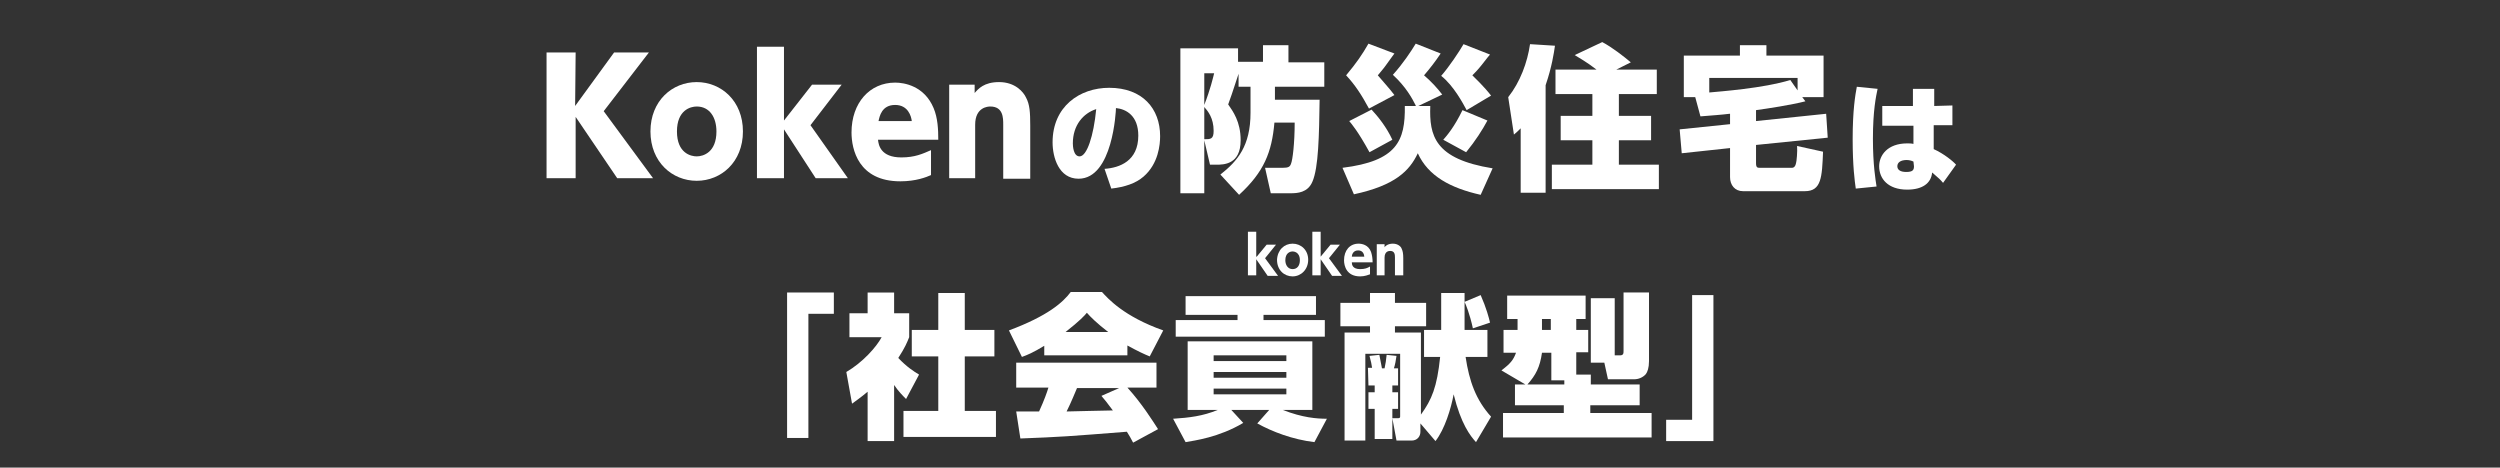 <?xml version="1.0" encoding="UTF-8"?>
<!-- Generator: Adobe Illustrator 28.0.0, SVG Export Plug-In . SVG Version: 6.00 Build 0)  -->
<svg xmlns="http://www.w3.org/2000/svg" xmlns:xlink="http://www.w3.org/1999/xlink" version="1.1" id="レイヤー_1" x="0px" y="0px" width="481.2px" height="90px" viewBox="0 0 481.2 90" style="enable-background:new 0 0 481.2 90;" xml:space="preserve">
<rect x="0" y="0" width="481.2" height="90" fill="#333333" stroke="none"/>
<style type="text/css">
	.st0{fill:#FFFFFF;}
</style>
<path class="st0" d="M110.7,20.4l7.5-10.3h6.7l-8.7,11.3l9.5,12.9h-6.9l-8-11.8v11.8h-5.6V10.1h5.6L110.7,20.4L110.7,20.4z"></path>
<path class="st0" d="M134.1,15.8c4.7,0,8.9,3.6,8.9,9.5s-4.2,9.5-8.9,9.5s-8.9-3.6-8.9-9.5S129.4,15.8,134.1,15.8z M134.1,30.1  c1.3,0,3.8-0.8,3.8-4.8c0-2.7-1.3-4.8-3.8-4.8c-1.2,0-3.8,0.7-3.8,4.8C130.3,29.5,133,30.1,134.1,30.1z"></path>
<path class="st0" d="M150.9,23.2l5.4-6.9h5.7l-6,7.8l7.2,10.2H157l-6.1-9.4v9.4h-5.2V9h5.2V23.2z"></path>
<path class="st0" d="M169,26.9c0.1,1,0.5,3.4,4.5,3.4c2.6,0,4.1-0.7,5.7-1.4v4.8c-0.9,0.4-2.9,1.2-5.9,1.2c-8.1,0-9.4-6.2-9.4-9.4  c0-5.7,3.5-9.6,8.4-9.6c1.7,0,5.6,0.6,7.4,4.9c0.8,1.9,0.9,4.1,0.9,6.1C180.6,26.9,169,26.9,169,26.9z M175.5,23.3  c-0.1-0.9-0.7-3.1-3.2-3.1c-2.6,0-3,2.2-3.2,3.1H175.5z"></path>
<path class="st0" d="M182.7,34.3v-18h4.9v1.6c0.7-0.8,1.8-2.1,4.7-2.1c3.1,0,4.7,1.9,5.2,3c0.7,1.3,0.8,2.8,0.8,5.4v10.2h-5.2V24  c0-1.3,0-3.5-2.5-3.5c-0.4,0-2.9,0.1-2.9,3.5v10.3H182.7z"></path>
<path class="st0" d="M212.6,32.5c2.9-0.2,6.5-1.5,6.5-6.4c0-3.8-2.3-5.1-4.3-5.3c0,0.5-0.6,13.6-7.2,13.6c-3.8,0-5-4.1-5-7  c0-6.9,5.2-10.5,10.9-10.5c6.4,0,9.8,4,9.8,9.3c0,1.6-0.3,5.3-3.2,7.8c-1.5,1.3-3.6,2-6.2,2.3L212.6,32.5z M206.5,27.6  c0,0.5,0.1,2.5,1.3,2.5c1.4,0,2.7-3.9,3.2-9.1C208.5,21.8,206.5,24.1,206.5,27.6z"></path>
<path class="st0" d="M231.8,27v10.2h-4.6V9.3h11.1v2.6h4.8V8.7h4.9V12h6.9v4.7h-9.5v2.5h8.6c-0.1,6.8-0.2,13.1-1.4,15.8  c-0.9,2.1-2.9,2.2-4.2,2.2h-3.8l-1.1-4.9h3.4c1.1,0,1.4-0.2,1.6-0.8c0.3-0.7,0.7-3.9,0.7-7.9h-3.9c-0.5,5.7-2,9.5-6.8,13.9l-3.6-3.9  c3.3-2.6,5.8-5.5,5.8-11.9v-5h-2.3v-2.5c-1.3,4-1.5,4.5-2,5.9c0.9,1.3,2.4,3.3,2.4,6.9c0,4.7-3.3,4.7-4.7,4.7h-1.2L231.8,27z   M231.8,14.1v6.1c1.2-3.1,1.7-5.3,1.9-6.1H231.8z M231.8,26.8c1.2,0,1.8,0,1.8-1.6c0-2.5-1.1-3.8-1.8-4.6V26.8z"></path>
<path class="st0" d="M272.5,20.3c-0.7-1.4-1.9-3.6-4.4-5.9c1.9-2.1,3.5-4.5,4.4-6l4.8,1.9c-1,1.5-2,2.8-3.2,4.2  c1.3,1.1,2.6,2.5,3.5,3.7l-4.6,2.2h2.3c-0.2,5.7,0.8,10.2,12,12l-2.3,5.1c-5.8-1.3-10.1-3.6-12.1-8c-1.6,3.4-4.4,6.2-12.3,7.9  l-2.2-5.1c10.5-1.3,12.1-5.2,12-11.9h2.1L272.5,20.3L272.5,20.3z M263.5,20.9c-1.4-2.6-2.7-4.6-4.4-6.4c2-2.4,3.1-4,4.3-6.1l5,1.9  c-0.2,0.3-0.4,0.5-1.6,2.2c-0.4,0.6-1.2,1.5-1.6,2c0.4,0.5,2.4,2.7,3.2,3.8L263.5,20.9z M263.6,29.3c-2.2-4-3.4-5.4-3.9-6l4.3-2.2  c1.3,1.4,2.9,3.4,4,5.8L263.6,29.3z M282.3,21.2c-0.7-1.3-2.5-4.7-4.9-6.6c1.5-1.7,3.5-4.7,4.3-6.1l5.1,2c-0.3,0.3-0.4,0.5-1.6,2  c-0.8,1-1.3,1.5-1.8,2c0.4,0.4,2.3,2.2,3.6,3.9L282.3,21.2z M277.8,26.9c0.7-0.8,2.1-2.4,3.7-5.7l4.8,2c-0.9,1.7-2.3,3.9-4.1,6.1  L277.8,26.9z"></path>
<path class="st0" d="M292.7,24.7c-0.6,0.6-0.8,0.8-1.3,1.2l-1.1-7.2c2.3-2.9,3.7-6.7,4.2-10.2l4.8,0.3c-0.2,1.4-0.6,4.1-1.8,7.6  v20.7h-4.8L292.7,24.7L292.7,24.7z M307.3,13.4c-1.8-1.4-3.4-2.3-4.2-2.8l5.3-2.5c1.9,1,4.2,2.8,5.5,3.9l-2.8,1.4h7.8v4.7h-7.3v4.2  h6.2V27h-6.2v4.7h7.7v4.7h-20.6v-4.7h7.8V27h-6.1v-4.7h6.1v-4.2h-7.1v-4.7C299.4,13.4,307.3,13.4,307.3,13.4z"></path>
<path class="st0" d="M332.9,21.9c-1.6,0.2-3.2,0.3-5.6,0.5l-1-3.7h-2.2v-8h10.8v-2h5.1v2h11v8h-4.1l0.6,0.8  c-2.7,0.7-7.3,1.4-9.5,1.7v2.1l13.5-1.4l0.3,4.6L338,27.9v3.5c0,0.9,0.3,0.9,0.8,0.9h6.1c0.4,0,0.7-0.3,0.8-0.9  c0.1-0.2,0.3-2.3,0.2-3.3l5,1.1c-0.2,4.9-0.3,7.6-3.5,7.6h-11.9c-1.6,0-2.5-1.2-2.5-2.7v-5.6l-9.3,1l-0.4-4.6l9.7-1v-2  C333,21.9,332.9,21.9,332.9,21.9z M346,17.4V15h-17v2.8c2.1-0.2,10.4-0.8,15.6-2.4L346,17.4z"></path>
<path class="st0" d="M361.4,17.1c-0.3,1.4-0.9,4.2-0.9,9.6c0,5,0.5,7.9,0.7,9.2l-4,0.4c-0.2-1.4-0.6-4.3-0.6-9.5  c0-5.6,0.5-8.5,0.8-10.1L361.4,17.1z M375.8,20.3v3.8h-3.6v4.6c2,0.9,3.8,2.4,4.3,3l-2.5,3.5c-0.6-0.7-0.6-0.7-2.1-2  c-0.2,2.1-1.9,3.3-4.8,3.3c-3.7,0-5.4-2.1-5.4-4.5c0-2.1,1.6-4.4,5.4-4.4c0.4,0,0.8,0,1.2,0.1v-3.5h-6v-3.8h5.9v-3.3h4.1v3.3  L375.8,20.3L375.8,20.3z M368.3,31.1c-0.4-0.2-0.9-0.3-1.3-0.3c-1.2,0-1.8,0.5-1.8,1.2c0,0.7,0.6,1.1,1.7,1.1c1.3,0,1.5-0.4,1.5-1.1  L368.3,31.1z"></path>
<g>
	<path class="st0" d="M151.4,56.3h9.1v4.1h-4.9v23.9h-4.1v-28H151.4z"></path>
	<path class="st0" d="M172.1,84.9H167v-9.5c-1.3,1.1-2.2,1.7-3,2.3l-1.1-6.1c3.1-1.8,5.8-4.8,6.8-6.7h-6.2v-4.6h3.5v-4h5.1v4h2.9   v4.6c-0.4,1-0.8,2-2.1,4c1.6,1.7,3,2.6,4,3.2l-2.5,4.7c-0.6-0.6-1.5-1.5-2.3-2.7C172.1,74.1,172.1,84.9,172.1,84.9z M180.6,56.4   h5.1v7.1h5.7v5.1h-5.7v10.5h6v5h-17.8v-5h6.7V68.6h-5.1v-5.1h5.1V56.4z"></path>
	<path class="st0" d="M201.1,66.5c-2.3,1.4-3.3,1.8-4.4,2.2l-2.5-5.1c7.5-2.8,10.4-5.4,11.9-7.4h6c1.2,1.3,4.2,4.7,11.8,7.4l-2.6,5   c-1-0.4-2.3-1-4.3-2.1v1.9h-16v-1.9C201,66.5,201.1,66.5,201.1,66.5z M218.1,85.2c-0.4-0.8-0.7-1.3-1.2-2.1   c-11.4,0.9-12.7,1-20.5,1.3l-0.8-5.2h4.4c1-2.2,1.5-3.6,1.8-4.6h-6.2v-4.8h27v4.8H217c2.8,3.1,4.8,6.3,5.9,8L218.1,85.2z    M213.3,63.9c-2.2-1.7-3.4-2.9-4.1-3.7c-0.4,0.5-1.3,1.5-4.1,3.7H213.3z M215.4,74.7h-8.1c-0.3,0.7-1.1,2.7-2,4.5   c0.7,0,7.7-0.2,8.9-0.2c-1.1-1.5-1.6-2.1-2.2-2.8L215.4,74.7z"></path>
	<path class="st0" d="M253,85.1c-4.2-0.5-8.1-2-11-3.6l2.3-2.6H237l2.3,2.5c-4.7,2.8-9.4,3.4-11.1,3.7l-2.4-4.5   c3.1-0.2,5.7-0.5,8.6-1.7h-5.8V65.7h24v13.2h-5.7c3.8,1.5,6.6,1.7,8.5,1.7L253,85.1z M253.2,60.6h-10v1H255v3.2h-28.7v-3.2h11.9v-1   h-10V57h25.1v3.6H253.2z M247.6,68.4h-14v1.1h14V68.4z M247.6,71.6h-14v1.1h14V71.6z M247.6,74.8h-14v1.1h14V74.8z"></path>
	<path class="st0" d="M282.1,68.7c0.7,4.7,2,8.3,4.9,11.5l-2.9,4.9c-1.1-1.2-2.9-3.5-4.3-9.2c-0.5,2.7-1.7,6.7-3.5,9l-2.9-3.4v1.6   c0,0.9-0.6,1.7-1.7,1.7h-2.9l-0.8-4.3h1.1c0.4,0,0.4-0.2,0.4-0.4v-12h-6.7v16.7h-4V64h4.9v-1.2H258v-4.5h5.7v-1.9h4.8v1.9h6v4.5h-6   V64h5v15.8c2.1-2.9,3.1-5.3,3.7-11.1h-3.1v-5.2h3.3v-7.1h4.5v1.7l3.1-1.3c1.1,2.5,1.6,4.4,1.8,5.3l-3.3,1.1   c-0.6-2.8-1.4-4.7-1.6-5.1v5.4h4.4v5.2H282.1z M263.3,70.8h0.8c-0.1-0.7-0.2-1.2-0.5-2.3l1.9-0.2c0.2,1.1,0.3,1.6,0.5,2.6h0.5   c0.2-0.9,0.3-1.6,0.4-2.6l1.9,0.2c-0.1,0.8-0.3,1.8-0.5,2.4h0.8v3.3H268v1.3h1.1v3.2H268v5.8h-3.4v-5.8h-1.2v-3.2h1.2v-1.3h-1.2   L263.3,70.8L263.3,70.8z"></path>
	<path class="st0" d="M293.6,74l-4.6-2.7c1.7-1.3,2.3-2,2.8-3.4h-2.4v-4.4h2.7v-2.1h-2v-4.5h15.1v4.5h-1.8v2.1h2.3v4.3h-2.3v4.3h2.8   V74h9.4v4h-9.5v1.5h11.8v4.7h-28.6v-4.7H301V78h-9.4v-4C291.6,74,293.6,74,293.6,74z M301.1,74v-0.8h-2.5v-5.3h-1.8   c-0.4,2.8-1.2,4.3-2.8,6.1H301.1z M296.8,61.4v2.1h1.7v-2.1H296.8z M308.8,69.8h-2.6V57.4h4.6v11h1c0.7,0,0.7-0.4,0.7-0.9V56.3h4.9   v13.2c0,1.3-0.3,2.1-0.6,2.5c-0.6,0.7-1.5,1-2.2,1h-5.1L308.8,69.8z"></path>
	<path class="st0" d="M329.8,84.9h-9.1v-4.1h5v-24h4.1V84.9z"></path>
</g>
<g>
	<path class="st0" d="M241.9,49.4l1.9-2.3h1.8l-2.1,2.6l2.5,3.4H244l-2.2-3.2V53h-1.6v-8.4h1.6V49.4z"></path>
	<path class="st0" d="M248.8,46.9c1.6,0,3,1.2,3,3.1c0,1.9-1.4,3.2-3,3.2c-1.6,0-3-1.2-3-3.2C245.9,48.1,247.2,46.9,248.8,46.9z    M248.8,51.8c0.9,0,1.4-0.7,1.4-1.7c0-1.7-1.3-1.7-1.4-1.7c-0.5,0-1.4,0.3-1.4,1.7C247.4,51,247.9,51.8,248.8,51.8z"></path>
	<path class="st0" d="M254.2,49.4l1.9-2.3h1.8l-2.1,2.6l2.5,3.4h-1.9l-2.2-3.2V53h-1.6v-8.4h1.6V49.4z"></path>
	<path class="st0" d="M260.2,50.5c0,0.4,0.1,1.3,1.6,1.3c0.9,0,1.4-0.2,1.9-0.5v1.5c-0.3,0.1-1,0.4-1.9,0.4c-2.6,0-3.1-2-3.1-3.1   c0-1.9,1.1-3.2,2.8-3.2c0.6,0,1.9,0.2,2.4,1.6c0.2,0.6,0.3,1.3,0.3,2H260.2z M262.6,49.4c-0.1-1.2-1-1.2-1.2-1.2   c-1,0-1.2,0.9-1.2,1.2H262.6z"></path>
	<path class="st0" d="M265,53v-6h1.5v0.6c0.1-0.2,0.6-0.7,1.6-0.7c1,0,1.6,0.6,1.7,1c0.2,0.4,0.3,0.9,0.3,1.8V53h-1.6v-3.4   c0-0.5,0-1.3-0.9-1.3c-0.2,0-1.1,0-1.1,1.3V53H265z"></path>
</g>
</svg>
